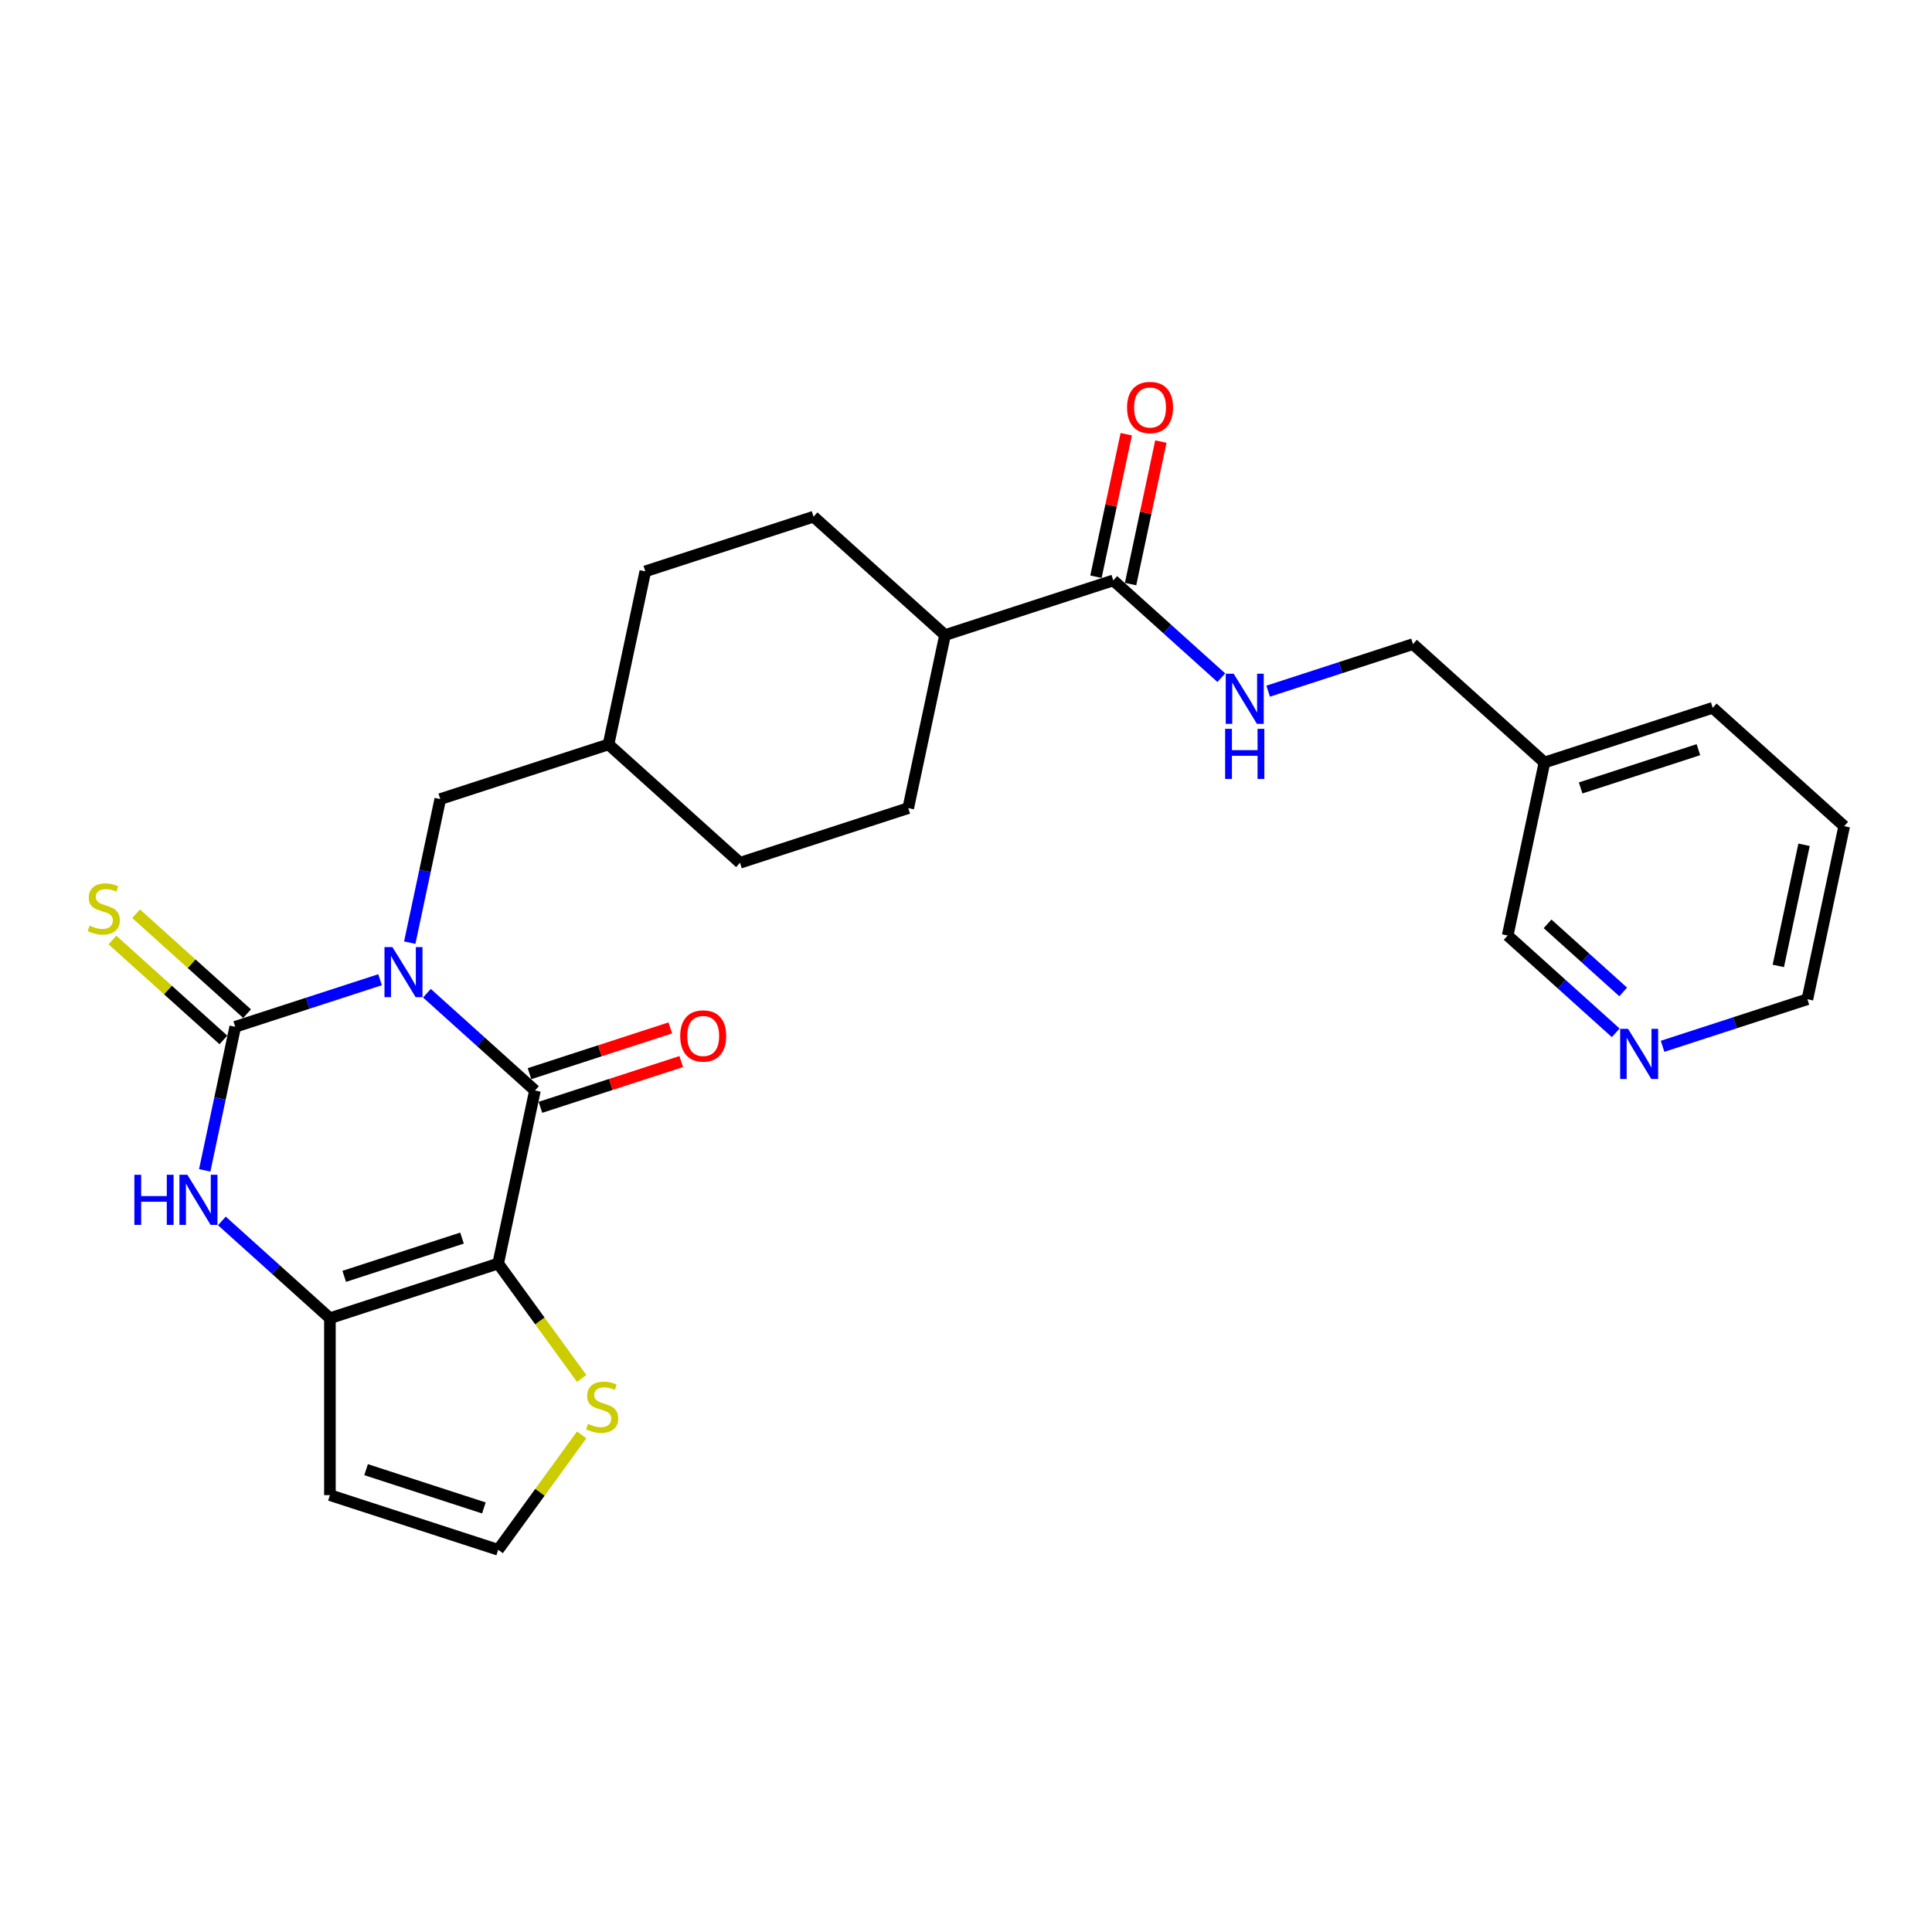 <?xml version='1.0' encoding='iso-8859-1'?>
<svg version='1.1' baseProfile='full'
              xmlns='http://www.w3.org/2000/svg'
                      xmlns:rdkit='http://www.rdkit.org/xml'
                      xmlns:xlink='http://www.w3.org/1999/xlink'
                  xml:space='preserve'
width='1000px' height='1000px' viewBox='0 0 1000 1000'>
<!-- END OF HEADER -->
<rect style='opacity:1.0;fill:#FFFFFF;stroke:none' width='1000' height='1000' x='0' y='0'> </rect>
<path class='bond-0' d='M 220.967,514.085 L 248.929,539.262' style='fill:none;fill-rule:evenodd;stroke:#0000FF;stroke-width:6px;stroke-linecap:butt;stroke-linejoin:miter;stroke-opacity:1' />
<path class='bond-0' d='M 248.929,539.262 L 276.892,564.44' style='fill:none;fill-rule:evenodd;stroke:#000000;stroke-width:6px;stroke-linecap:butt;stroke-linejoin:miter;stroke-opacity:1' />
<path class='bond-2' d='M 196.72,507.108 L 159.238,519.286' style='fill:none;fill-rule:evenodd;stroke:#0000FF;stroke-width:6px;stroke-linecap:butt;stroke-linejoin:miter;stroke-opacity:1' />
<path class='bond-2' d='M 159.238,519.286 L 121.757,531.465' style='fill:none;fill-rule:evenodd;stroke:#000000;stroke-width:6px;stroke-linecap:butt;stroke-linejoin:miter;stroke-opacity:1' />
<path class='bond-8' d='M 212.086,487.913 L 219.984,450.757' style='fill:none;fill-rule:evenodd;stroke:#0000FF;stroke-width:6px;stroke-linecap:butt;stroke-linejoin:miter;stroke-opacity:1' />
<path class='bond-8' d='M 219.984,450.757 L 227.881,413.601' style='fill:none;fill-rule:evenodd;stroke:#000000;stroke-width:6px;stroke-linecap:butt;stroke-linejoin:miter;stroke-opacity:1' />
<path class='bond-1' d='M 276.892,564.44 L 257.854,654.007' style='fill:none;fill-rule:evenodd;stroke:#000000;stroke-width:6px;stroke-linecap:butt;stroke-linejoin:miter;stroke-opacity:1' />
<path class='bond-12' d='M 279.721,573.148 L 316.168,561.306' style='fill:none;fill-rule:evenodd;stroke:#000000;stroke-width:6px;stroke-linecap:butt;stroke-linejoin:miter;stroke-opacity:1' />
<path class='bond-12' d='M 316.168,561.306 L 352.615,549.464' style='fill:none;fill-rule:evenodd;stroke:#FF0000;stroke-width:6px;stroke-linecap:butt;stroke-linejoin:miter;stroke-opacity:1' />
<path class='bond-12' d='M 274.062,555.731 L 310.509,543.889' style='fill:none;fill-rule:evenodd;stroke:#000000;stroke-width:6px;stroke-linecap:butt;stroke-linejoin:miter;stroke-opacity:1' />
<path class='bond-12' d='M 310.509,543.889 L 346.955,532.047' style='fill:none;fill-rule:evenodd;stroke:#FF0000;stroke-width:6px;stroke-linecap:butt;stroke-linejoin:miter;stroke-opacity:1' />
<path class='bond-5' d='M 257.854,654.007 L 279.463,683.75' style='fill:none;fill-rule:evenodd;stroke:#000000;stroke-width:6px;stroke-linecap:butt;stroke-linejoin:miter;stroke-opacity:1' />
<path class='bond-5' d='M 279.463,683.75 L 301.072,713.492' style='fill:none;fill-rule:evenodd;stroke:#CCCC00;stroke-width:6px;stroke-linecap:butt;stroke-linejoin:miter;stroke-opacity:1' />
<path class='bond-27' d='M 257.854,654.007 L 170.767,682.303' style='fill:none;fill-rule:evenodd;stroke:#000000;stroke-width:6px;stroke-linecap:butt;stroke-linejoin:miter;stroke-opacity:1' />
<path class='bond-27' d='M 239.131,640.834 L 178.171,660.641' style='fill:none;fill-rule:evenodd;stroke:#000000;stroke-width:6px;stroke-linecap:butt;stroke-linejoin:miter;stroke-opacity:1' />
<path class='bond-4' d='M 121.757,531.465 L 113.859,568.621' style='fill:none;fill-rule:evenodd;stroke:#000000;stroke-width:6px;stroke-linecap:butt;stroke-linejoin:miter;stroke-opacity:1' />
<path class='bond-4' d='M 113.859,568.621 L 105.961,605.777' style='fill:none;fill-rule:evenodd;stroke:#0000FF;stroke-width:6px;stroke-linecap:butt;stroke-linejoin:miter;stroke-opacity:1' />
<path class='bond-9' d='M 127.884,524.66 L 99.162,498.798' style='fill:none;fill-rule:evenodd;stroke:#000000;stroke-width:6px;stroke-linecap:butt;stroke-linejoin:miter;stroke-opacity:1' />
<path class='bond-9' d='M 99.162,498.798 L 70.439,472.936' style='fill:none;fill-rule:evenodd;stroke:#CCCC00;stroke-width:6px;stroke-linecap:butt;stroke-linejoin:miter;stroke-opacity:1' />
<path class='bond-9' d='M 115.63,538.27 L 86.907,512.408' style='fill:none;fill-rule:evenodd;stroke:#000000;stroke-width:6px;stroke-linecap:butt;stroke-linejoin:miter;stroke-opacity:1' />
<path class='bond-9' d='M 86.907,512.408 L 58.185,486.546' style='fill:none;fill-rule:evenodd;stroke:#CCCC00;stroke-width:6px;stroke-linecap:butt;stroke-linejoin:miter;stroke-opacity:1' />
<path class='bond-3' d='M 170.767,682.303 L 142.805,657.126' style='fill:none;fill-rule:evenodd;stroke:#000000;stroke-width:6px;stroke-linecap:butt;stroke-linejoin:miter;stroke-opacity:1' />
<path class='bond-3' d='M 142.805,657.126 L 114.842,631.948' style='fill:none;fill-rule:evenodd;stroke:#0000FF;stroke-width:6px;stroke-linecap:butt;stroke-linejoin:miter;stroke-opacity:1' />
<path class='bond-7' d='M 170.767,682.303 L 170.767,773.871' style='fill:none;fill-rule:evenodd;stroke:#000000;stroke-width:6px;stroke-linecap:butt;stroke-linejoin:miter;stroke-opacity:1' />
<path class='bond-11' d='M 301.072,742.682 L 279.463,772.424' style='fill:none;fill-rule:evenodd;stroke:#CCCC00;stroke-width:6px;stroke-linecap:butt;stroke-linejoin:miter;stroke-opacity:1' />
<path class='bond-11' d='M 279.463,772.424 L 257.854,802.167' style='fill:none;fill-rule:evenodd;stroke:#000000;stroke-width:6px;stroke-linecap:butt;stroke-linejoin:miter;stroke-opacity:1' />
<path class='bond-6' d='M 576.227,300.417 L 489.141,328.713' style='fill:none;fill-rule:evenodd;stroke:#000000;stroke-width:6px;stroke-linecap:butt;stroke-linejoin:miter;stroke-opacity:1' />
<path class='bond-10' d='M 576.227,300.417 L 604.19,325.594' style='fill:none;fill-rule:evenodd;stroke:#000000;stroke-width:6px;stroke-linecap:butt;stroke-linejoin:miter;stroke-opacity:1' />
<path class='bond-10' d='M 604.19,325.594 L 632.152,350.772' style='fill:none;fill-rule:evenodd;stroke:#0000FF;stroke-width:6px;stroke-linecap:butt;stroke-linejoin:miter;stroke-opacity:1' />
<path class='bond-14' d='M 585.184,302.321 L 593.023,265.44' style='fill:none;fill-rule:evenodd;stroke:#000000;stroke-width:6px;stroke-linecap:butt;stroke-linejoin:miter;stroke-opacity:1' />
<path class='bond-14' d='M 593.023,265.44 L 600.863,228.558' style='fill:none;fill-rule:evenodd;stroke:#FF0000;stroke-width:6px;stroke-linecap:butt;stroke-linejoin:miter;stroke-opacity:1' />
<path class='bond-14' d='M 567.271,298.513 L 575.11,261.632' style='fill:none;fill-rule:evenodd;stroke:#000000;stroke-width:6px;stroke-linecap:butt;stroke-linejoin:miter;stroke-opacity:1' />
<path class='bond-14' d='M 575.11,261.632 L 582.949,224.751' style='fill:none;fill-rule:evenodd;stroke:#FF0000;stroke-width:6px;stroke-linecap:butt;stroke-linejoin:miter;stroke-opacity:1' />
<path class='bond-29' d='M 170.767,773.871 L 257.854,802.167' style='fill:none;fill-rule:evenodd;stroke:#000000;stroke-width:6px;stroke-linecap:butt;stroke-linejoin:miter;stroke-opacity:1' />
<path class='bond-29' d='M 189.489,760.698 L 250.45,780.506' style='fill:none;fill-rule:evenodd;stroke:#000000;stroke-width:6px;stroke-linecap:butt;stroke-linejoin:miter;stroke-opacity:1' />
<path class='bond-20' d='M 227.881,413.601 L 314.968,385.305' style='fill:none;fill-rule:evenodd;stroke:#000000;stroke-width:6px;stroke-linecap:butt;stroke-linejoin:miter;stroke-opacity:1' />
<path class='bond-19' d='M 656.399,357.749 L 693.881,345.57' style='fill:none;fill-rule:evenodd;stroke:#0000FF;stroke-width:6px;stroke-linecap:butt;stroke-linejoin:miter;stroke-opacity:1' />
<path class='bond-19' d='M 693.881,345.57 L 731.362,333.392' style='fill:none;fill-rule:evenodd;stroke:#000000;stroke-width:6px;stroke-linecap:butt;stroke-linejoin:miter;stroke-opacity:1' />
<path class='bond-13' d='M 489.141,328.713 L 421.092,267.442' style='fill:none;fill-rule:evenodd;stroke:#000000;stroke-width:6px;stroke-linecap:butt;stroke-linejoin:miter;stroke-opacity:1' />
<path class='bond-28' d='M 489.141,328.713 L 470.103,418.28' style='fill:none;fill-rule:evenodd;stroke:#000000;stroke-width:6px;stroke-linecap:butt;stroke-linejoin:miter;stroke-opacity:1' />
<path class='bond-15' d='M 836.297,534.585 L 808.335,509.408' style='fill:none;fill-rule:evenodd;stroke:#0000FF;stroke-width:6px;stroke-linecap:butt;stroke-linejoin:miter;stroke-opacity:1' />
<path class='bond-15' d='M 808.335,509.408 L 780.372,484.23' style='fill:none;fill-rule:evenodd;stroke:#000000;stroke-width:6px;stroke-linecap:butt;stroke-linejoin:miter;stroke-opacity:1' />
<path class='bond-15' d='M 840.163,513.422 L 820.589,495.798' style='fill:none;fill-rule:evenodd;stroke:#0000FF;stroke-width:6px;stroke-linecap:butt;stroke-linejoin:miter;stroke-opacity:1' />
<path class='bond-15' d='M 820.589,495.798 L 801.015,478.174' style='fill:none;fill-rule:evenodd;stroke:#000000;stroke-width:6px;stroke-linecap:butt;stroke-linejoin:miter;stroke-opacity:1' />
<path class='bond-30' d='M 860.545,541.562 L 898.026,529.384' style='fill:none;fill-rule:evenodd;stroke:#0000FF;stroke-width:6px;stroke-linecap:butt;stroke-linejoin:miter;stroke-opacity:1' />
<path class='bond-30' d='M 898.026,529.384 L 935.507,517.205' style='fill:none;fill-rule:evenodd;stroke:#000000;stroke-width:6px;stroke-linecap:butt;stroke-linejoin:miter;stroke-opacity:1' />
<path class='bond-16' d='M 799.411,394.663 L 731.362,333.392' style='fill:none;fill-rule:evenodd;stroke:#000000;stroke-width:6px;stroke-linecap:butt;stroke-linejoin:miter;stroke-opacity:1' />
<path class='bond-23' d='M 799.411,394.663 L 780.372,484.23' style='fill:none;fill-rule:evenodd;stroke:#000000;stroke-width:6px;stroke-linecap:butt;stroke-linejoin:miter;stroke-opacity:1' />
<path class='bond-25' d='M 799.411,394.663 L 886.497,366.367' style='fill:none;fill-rule:evenodd;stroke:#000000;stroke-width:6px;stroke-linecap:butt;stroke-linejoin:miter;stroke-opacity:1' />
<path class='bond-25' d='M 818.133,407.836 L 879.093,388.029' style='fill:none;fill-rule:evenodd;stroke:#000000;stroke-width:6px;stroke-linecap:butt;stroke-linejoin:miter;stroke-opacity:1' />
<path class='bond-17' d='M 470.103,418.28 L 383.016,446.576' style='fill:none;fill-rule:evenodd;stroke:#000000;stroke-width:6px;stroke-linecap:butt;stroke-linejoin:miter;stroke-opacity:1' />
<path class='bond-18' d='M 421.092,267.442 L 334.006,295.738' style='fill:none;fill-rule:evenodd;stroke:#000000;stroke-width:6px;stroke-linecap:butt;stroke-linejoin:miter;stroke-opacity:1' />
<path class='bond-21' d='M 314.968,385.305 L 383.016,446.576' style='fill:none;fill-rule:evenodd;stroke:#000000;stroke-width:6px;stroke-linecap:butt;stroke-linejoin:miter;stroke-opacity:1' />
<path class='bond-22' d='M 314.968,385.305 L 334.006,295.738' style='fill:none;fill-rule:evenodd;stroke:#000000;stroke-width:6px;stroke-linecap:butt;stroke-linejoin:miter;stroke-opacity:1' />
<path class='bond-24' d='M 935.507,517.205 L 954.545,427.638' style='fill:none;fill-rule:evenodd;stroke:#000000;stroke-width:6px;stroke-linecap:butt;stroke-linejoin:miter;stroke-opacity:1' />
<path class='bond-24' d='M 920.45,499.962 L 933.776,437.265' style='fill:none;fill-rule:evenodd;stroke:#000000;stroke-width:6px;stroke-linecap:butt;stroke-linejoin:miter;stroke-opacity:1' />
<path class='bond-26' d='M 886.497,366.367 L 954.545,427.638' style='fill:none;fill-rule:evenodd;stroke:#000000;stroke-width:6px;stroke-linecap:butt;stroke-linejoin:miter;stroke-opacity:1' />
<path  class='atom-0' d='M 203.111 490.203
L 211.609 503.938
Q 212.451 505.293, 213.806 507.747
Q 215.161 510.201, 215.235 510.348
L 215.235 490.203
L 218.678 490.203
L 218.678 516.135
L 215.125 516.135
L 206.005 501.118
Q 204.942 499.359, 203.807 497.345
Q 202.708 495.33, 202.379 494.708
L 202.379 516.135
L 199.009 516.135
L 199.009 490.203
L 203.111 490.203
' fill='#0000FF'/>
<path  class='atom-5' d='M 69.553 608.066
L 73.069 608.066
L 73.069 619.091
L 86.328 619.091
L 86.328 608.066
L 89.844 608.066
L 89.844 633.998
L 86.328 633.998
L 86.328 622.021
L 73.069 622.021
L 73.069 633.998
L 69.553 633.998
L 69.553 608.066
' fill='#0000FF'/>
<path  class='atom-5' d='M 96.987 608.066
L 105.484 621.801
Q 106.327 623.156, 107.682 625.61
Q 109.037 628.064, 109.11 628.211
L 109.11 608.066
L 112.553 608.066
L 112.553 633.998
L 109 633.998
L 99.88 618.981
Q 98.818 617.223, 97.683 615.208
Q 96.584 613.194, 96.254 612.571
L 96.254 633.998
L 92.884 633.998
L 92.884 608.066
L 96.987 608.066
' fill='#0000FF'/>
<path  class='atom-6' d='M 304.351 736.987
Q 304.644 737.097, 305.852 737.61
Q 307.061 738.123, 308.38 738.453
Q 309.735 738.746, 311.053 738.746
Q 313.507 738.746, 314.936 737.574
Q 316.364 736.365, 316.364 734.277
Q 316.364 732.849, 315.632 731.97
Q 314.936 731.09, 313.837 730.614
Q 312.738 730.138, 310.907 729.589
Q 308.599 728.893, 307.207 728.234
Q 305.852 727.574, 304.863 726.182
Q 303.911 724.791, 303.911 722.446
Q 303.911 719.187, 306.109 717.172
Q 308.343 715.158, 312.738 715.158
Q 315.742 715.158, 319.148 716.586
L 318.306 719.406
Q 315.192 718.124, 312.848 718.124
Q 310.321 718.124, 308.929 719.187
Q 307.537 720.212, 307.574 722.007
Q 307.574 723.399, 308.27 724.241
Q 309.002 725.084, 310.028 725.56
Q 311.09 726.036, 312.848 726.585
Q 315.192 727.318, 316.584 728.05
Q 317.976 728.783, 318.965 730.285
Q 319.99 731.75, 319.99 734.277
Q 319.99 737.867, 317.573 739.808
Q 315.192 741.712, 311.2 741.712
Q 308.892 741.712, 307.134 741.2
Q 305.413 740.723, 303.362 739.881
L 304.351 736.987
' fill='#CCCC00'/>
<path  class='atom-10' d='M 46.383 479.094
Q 46.676 479.204, 47.885 479.717
Q 49.093 480.23, 50.412 480.559
Q 51.767 480.852, 53.086 480.852
Q 55.54 480.852, 56.968 479.68
Q 58.397 478.471, 58.397 476.384
Q 58.397 474.955, 57.664 474.076
Q 56.968 473.197, 55.869 472.721
Q 54.771 472.245, 52.939 471.695
Q 50.632 471, 49.24 470.34
Q 47.885 469.681, 46.896 468.289
Q 45.943 466.897, 45.943 464.553
Q 45.943 461.293, 48.141 459.279
Q 50.375 457.264, 54.771 457.264
Q 57.774 457.264, 61.18 458.693
L 60.338 461.513
Q 57.225 460.231, 54.88 460.231
Q 52.353 460.231, 50.961 461.293
Q 49.569 462.319, 49.606 464.114
Q 49.606 465.505, 50.302 466.348
Q 51.035 467.19, 52.06 467.666
Q 53.122 468.143, 54.88 468.692
Q 57.225 469.425, 58.617 470.157
Q 60.008 470.89, 60.997 472.391
Q 62.023 473.856, 62.023 476.384
Q 62.023 479.973, 59.605 481.914
Q 57.225 483.819, 53.232 483.819
Q 50.925 483.819, 49.167 483.306
Q 47.445 482.83, 45.394 481.988
L 46.383 479.094
' fill='#CCCC00'/>
<path  class='atom-11' d='M 638.544 348.722
L 647.041 362.457
Q 647.883 363.812, 649.239 366.266
Q 650.594 368.721, 650.667 368.867
L 650.667 348.722
L 654.11 348.722
L 654.11 374.654
L 650.557 374.654
L 641.437 359.637
Q 640.375 357.879, 639.239 355.864
Q 638.141 353.85, 637.811 353.227
L 637.811 374.654
L 634.441 374.654
L 634.441 348.722
L 638.544 348.722
' fill='#0000FF'/>
<path  class='atom-11' d='M 634.13 377.247
L 637.646 377.247
L 637.646 388.272
L 650.905 388.272
L 650.905 377.247
L 654.421 377.247
L 654.421 403.179
L 650.905 403.179
L 650.905 391.202
L 637.646 391.202
L 637.646 403.179
L 634.13 403.179
L 634.13 377.247
' fill='#0000FF'/>
<path  class='atom-13' d='M 352.074 536.217
Q 352.074 529.99, 355.151 526.511
Q 358.228 523.031, 363.978 523.031
Q 369.729 523.031, 372.805 526.511
Q 375.882 529.99, 375.882 536.217
Q 375.882 542.517, 372.769 546.106
Q 369.655 549.659, 363.978 549.659
Q 358.264 549.659, 355.151 546.106
Q 352.074 542.553, 352.074 536.217
M 363.978 546.729
Q 367.934 546.729, 370.058 544.092
Q 372.219 541.418, 372.219 536.217
Q 372.219 531.126, 370.058 528.562
Q 367.934 525.961, 363.978 525.961
Q 360.022 525.961, 357.861 528.525
Q 355.737 531.089, 355.737 536.217
Q 355.737 541.455, 357.861 544.092
Q 360.022 546.729, 363.978 546.729
' fill='#FF0000'/>
<path  class='atom-15' d='M 583.362 210.923
Q 583.362 204.696, 586.438 201.217
Q 589.515 197.737, 595.265 197.737
Q 601.016 197.737, 604.093 201.217
Q 607.169 204.696, 607.169 210.923
Q 607.169 217.223, 604.056 220.812
Q 600.943 224.365, 595.265 224.365
Q 589.552 224.365, 586.438 220.812
Q 583.362 217.26, 583.362 210.923
M 595.265 221.435
Q 599.221 221.435, 601.346 218.798
Q 603.507 216.124, 603.507 210.923
Q 603.507 205.832, 601.346 203.268
Q 599.221 200.668, 595.265 200.668
Q 591.31 200.668, 589.149 203.231
Q 587.024 205.795, 587.024 210.923
Q 587.024 216.161, 589.149 218.798
Q 591.31 221.435, 595.265 221.435
' fill='#FF0000'/>
<path  class='atom-16' d='M 842.689 532.535
L 851.186 546.27
Q 852.029 547.626, 853.384 550.08
Q 854.739 552.534, 854.812 552.68
L 854.812 532.535
L 858.255 532.535
L 858.255 558.467
L 854.702 558.467
L 845.582 543.45
Q 844.52 541.692, 843.385 539.678
Q 842.286 537.663, 841.956 537.04
L 841.956 558.467
L 838.586 558.467
L 838.586 532.535
L 842.689 532.535
' fill='#0000FF'/>
</svg>
